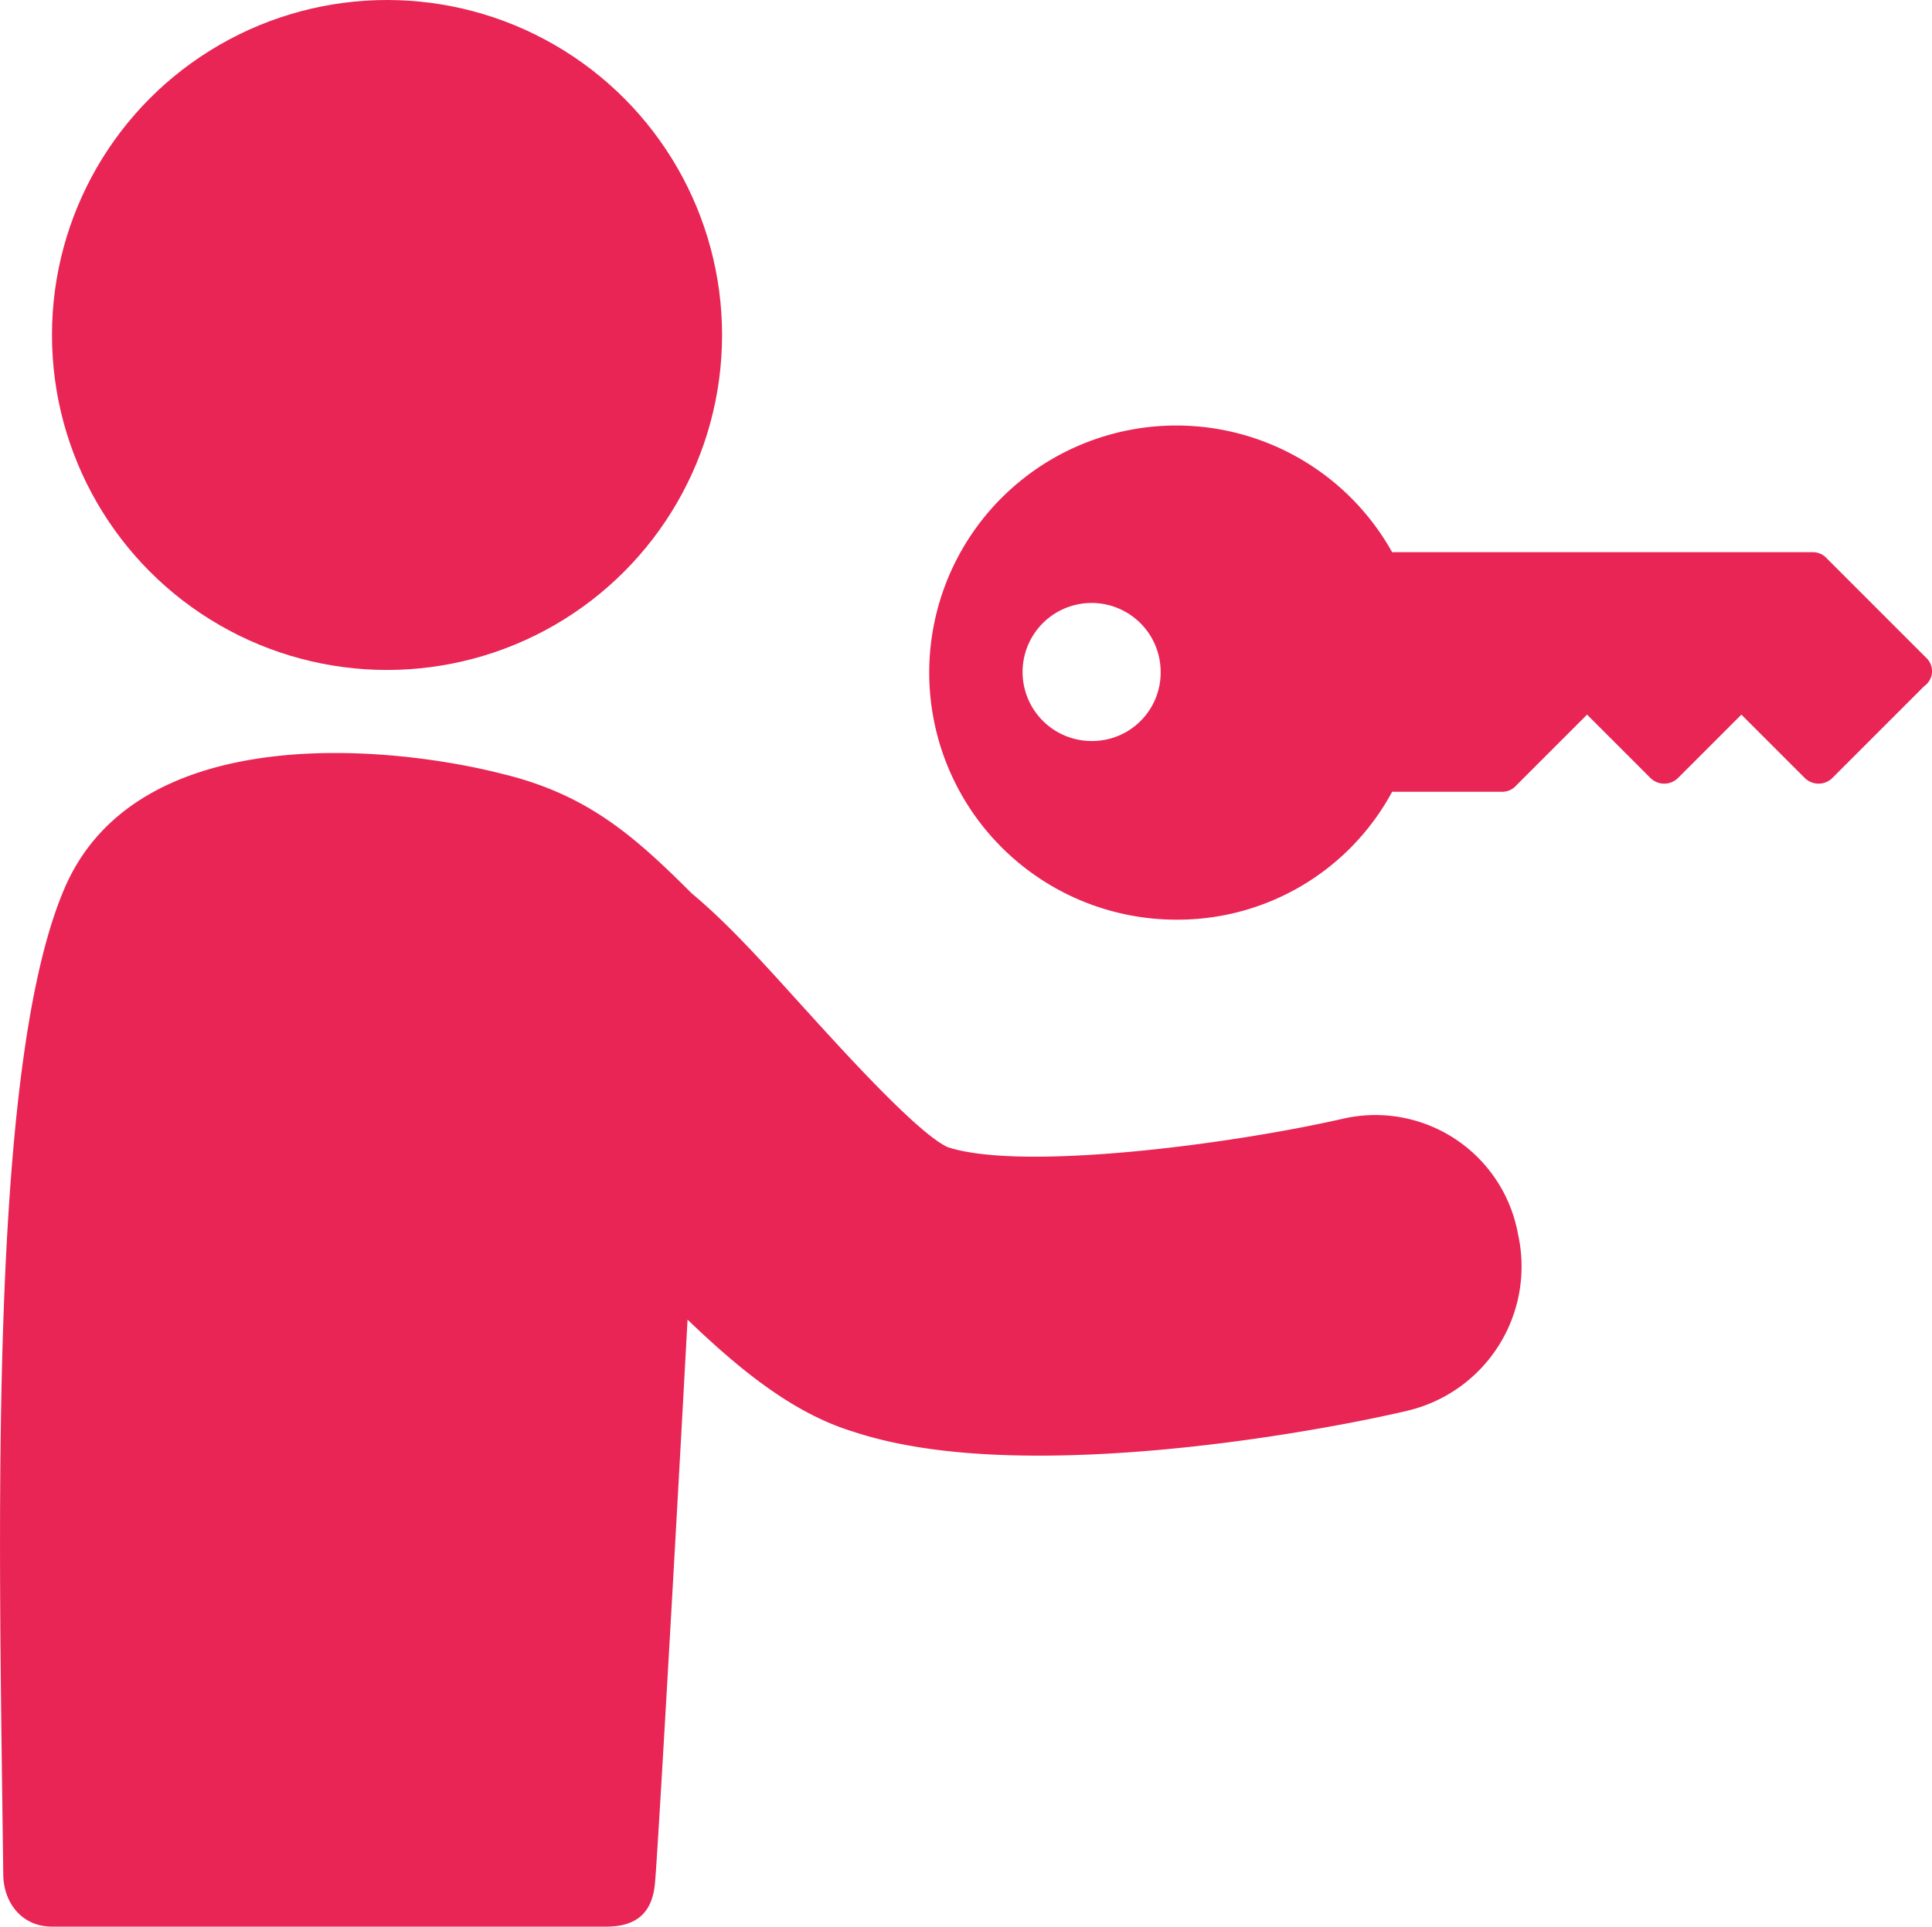 <svg xmlns="http://www.w3.org/2000/svg" viewBox="0 0 285.44 284.7"><defs><style>.cls-1{fill:#e82554;}</style></defs><title>turn</title><g id="Layer_1" data-name="Layer 1"><path class="cls-1" d="M205.5,173.1c-17.1,3.9-47.7,7.8-58.5,4.2-4.5-2.1-15.6-14.4-21.6-21-5.7-6.3-10.8-12-16.2-16.5-8.7-8.7-15.6-14.7-28.2-17.7-15.3-3.9-53.7-8.4-64.5,17.1-11.4,26.7-9.6,96-9,145.5,0,4.2,2.7,7.8,7.2,7.8H96.6c5.1,0,6.9-2.7,7.2-6.6.3-2.7,3-49.8,4.8-83.1,7.8,7.5,15.6,13.8,24.3,16.5,8.1,2.7,17.7,3.6,27.6,3.6,23.4,0,48-5.1,54.3-6.6a21.9,21.9,0,0,0,16.5-26.1A21.41,21.41,0,0,0,205.5,173.1Z" transform="translate(-7.02 -7.8)"/><circle class="cls-1" cx="57.18" cy="49.5" r="49.5"/><path class="cls-1" d="M291.6,105,276.9,90.3a2.72,2.72,0,0,0-2.1-.9H212.7a36.51,36.51,0,1,0-31.8,54.3,36,36,0,0,0,31.8-18.9h16.2a2.72,2.72,0,0,0,2.1-.9l10.5-10.5,9.3,9.3a2.9,2.9,0,0,0,4.2,0l9.3-9.3,9.3,9.3a2.9,2.9,0,0,0,4.2,0l13.5-13.5A2.7,2.7,0,0,0,291.6,105ZM168.3,117.3a10.2,10.2,0,1,1,10.2-10.2A10.12,10.12,0,0,1,168.3,117.3Z" transform="translate(-7.02 -7.8)"/></g></svg>